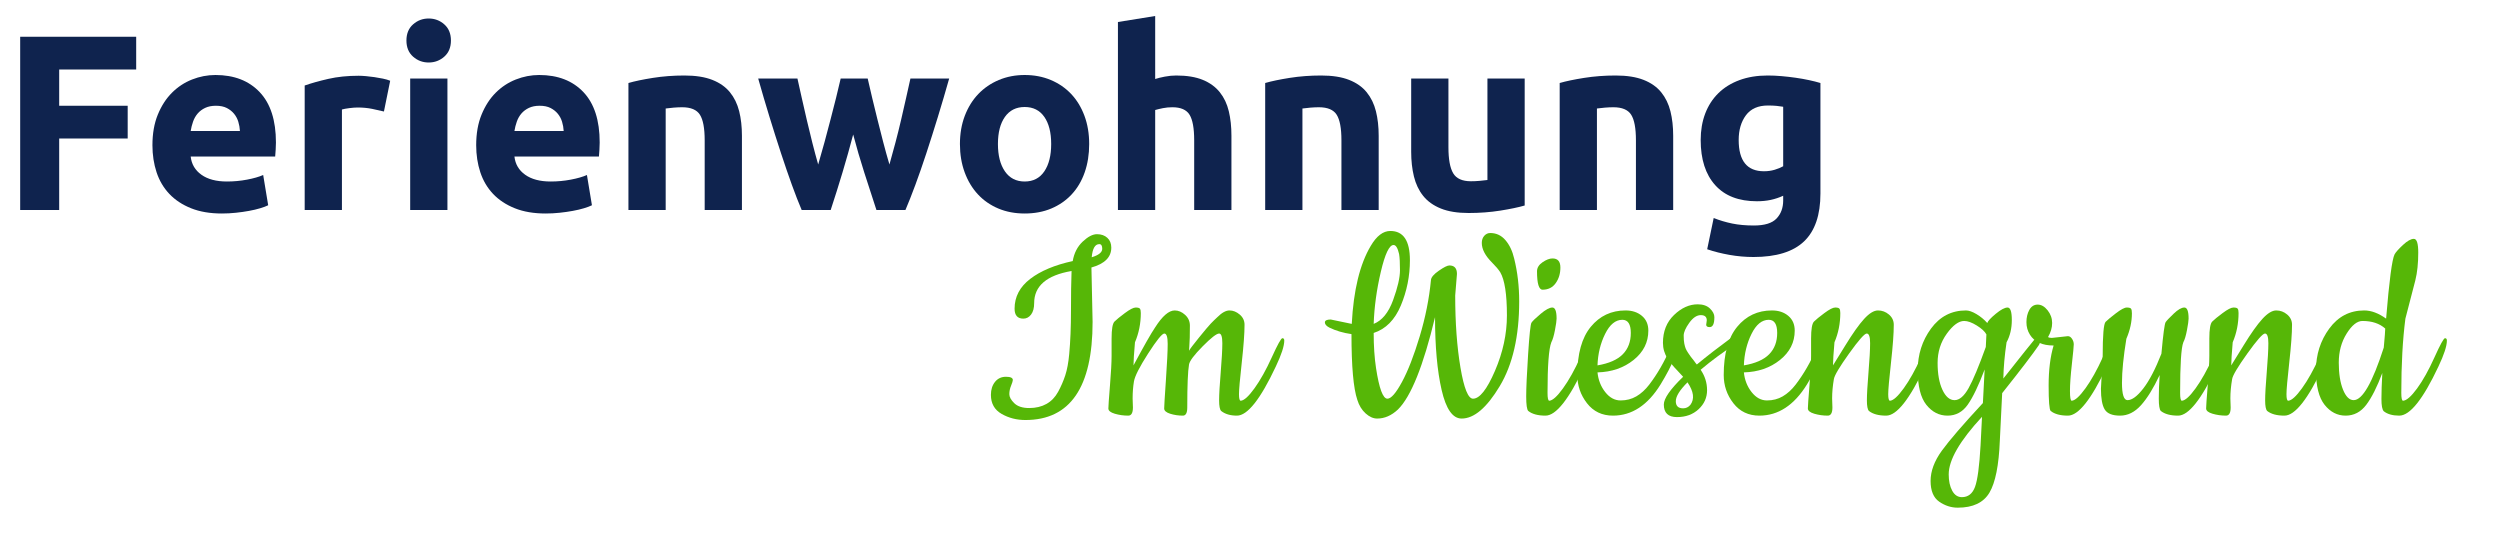 <?xml version="1.0" encoding="UTF-8" standalone="no"?>
<!DOCTYPE svg PUBLIC "-//W3C//DTD SVG 1.1//EN" "http://www.w3.org/Graphics/SVG/1.1/DTD/svg11.dtd">
<svg width="100%" height="100%" viewBox="0 0 200 43" version="1.1" xmlns="http://www.w3.org/2000/svg" xmlns:xlink="http://www.w3.org/1999/xlink" xml:space="preserve" xmlns:serif="http://www.serif.com/" style="fill-rule:evenodd;clip-rule:evenodd;stroke-linejoin:round;stroke-miterlimit:2;">
    <g id="Hotel_Zante">
    </g>
    <g id="_">
        <g id="Dunkel">
            <g transform="matrix(0.2,0,0,0.2,-29.958,-41.355)">
                <path d="M157.863,290.776L157.863,221.476L204.263,221.476L204.263,234.576L173.463,234.576L173.463,249.076L200.863,249.076L200.863,262.176L173.463,262.176L173.463,290.776L157.863,290.776Z" style="fill:rgb(15,35,78);fill-rule:nonzero;"/>
                <path d="M210.763,264.876C210.763,260.209 211.48,256.126 212.913,252.626C214.346,249.126 216.23,246.209 218.563,243.876C220.896,241.543 223.58,239.776 226.613,238.576C229.646,237.376 232.763,236.776 235.963,236.776C243.43,236.776 249.33,239.059 253.663,243.626C257.996,248.193 260.163,254.909 260.163,263.776C260.163,264.643 260.13,265.593 260.063,266.626C259.996,267.659 259.93,268.576 259.863,269.376L226.063,269.376C226.396,272.443 227.83,274.876 230.363,276.676C232.896,278.476 236.296,279.376 240.563,279.376C243.296,279.376 245.98,279.126 248.613,278.626C251.246,278.126 253.396,277.509 255.063,276.776L257.063,288.876C256.263,289.276 255.196,289.676 253.863,290.076C252.53,290.476 251.046,290.826 249.413,291.126C247.78,291.426 246.03,291.676 244.163,291.876C242.296,292.076 240.43,292.176 238.563,292.176C233.83,292.176 229.713,291.476 226.213,290.076C222.713,288.676 219.813,286.759 217.513,284.326C215.213,281.893 213.513,279.009 212.413,275.676C211.313,272.343 210.763,268.743 210.763,264.876ZM245.763,259.176C245.696,257.909 245.48,256.676 245.113,255.476C244.746,254.276 244.18,253.209 243.413,252.276C242.646,251.343 241.68,250.576 240.513,249.976C239.346,249.376 237.896,249.076 236.163,249.076C234.496,249.076 233.063,249.359 231.863,249.926C230.663,250.493 229.663,251.243 228.863,252.176C228.063,253.109 227.446,254.193 227.013,255.426C226.58,256.659 226.263,257.909 226.063,259.176L245.763,259.176Z" style="fill:rgb(15,35,78);fill-rule:nonzero;"/>
                <path d="M303.363,251.376C302.03,251.043 300.463,250.693 298.663,250.326C296.863,249.959 294.93,249.776 292.863,249.776C291.93,249.776 290.813,249.859 289.513,250.026C288.213,250.193 287.23,250.376 286.563,250.576L286.563,290.776L271.663,290.776L271.663,240.976C274.33,240.043 277.48,239.159 281.113,238.326C284.746,237.493 288.796,237.076 293.263,237.076C294.063,237.076 295.03,237.126 296.163,237.226C297.296,237.326 298.43,237.459 299.563,237.626C300.696,237.793 301.83,237.993 302.963,238.226C304.096,238.459 305.063,238.743 305.863,239.076L303.363,251.376Z" style="fill:rgb(15,35,78);fill-rule:nonzero;"/>
                <path d="M328.763,290.776L313.863,290.776L313.863,238.176L328.763,238.176L328.763,290.776ZM330.163,222.976C330.163,225.709 329.28,227.859 327.513,229.426C325.746,230.993 323.663,231.776 321.263,231.776C318.863,231.776 316.78,230.993 315.013,229.426C313.246,227.859 312.363,225.709 312.363,222.976C312.363,220.243 313.246,218.093 315.013,216.526C316.78,214.959 318.863,214.176 321.263,214.176C323.663,214.176 325.746,214.959 327.513,216.526C329.28,218.093 330.163,220.243 330.163,222.976Z" style="fill:rgb(15,35,78);fill-rule:nonzero;"/>
                <path d="M340.263,264.876C340.263,260.209 340.98,256.126 342.413,252.626C343.846,249.126 345.73,246.209 348.063,243.876C350.396,241.543 353.08,239.776 356.113,238.576C359.146,237.376 362.263,236.776 365.463,236.776C372.93,236.776 378.83,239.059 383.163,243.626C387.496,248.193 389.663,254.909 389.663,263.776C389.663,264.643 389.63,265.593 389.563,266.626C389.496,267.659 389.43,268.576 389.363,269.376L355.563,269.376C355.896,272.443 357.33,274.876 359.863,276.676C362.396,278.476 365.796,279.376 370.063,279.376C372.796,279.376 375.48,279.126 378.113,278.626C380.746,278.126 382.896,277.509 384.563,276.776L386.563,288.876C385.763,289.276 384.696,289.676 383.363,290.076C382.03,290.476 380.546,290.826 378.913,291.126C377.28,291.426 375.53,291.676 373.663,291.876C371.796,292.076 369.93,292.176 368.063,292.176C363.33,292.176 359.213,291.476 355.713,290.076C352.213,288.676 349.313,286.759 347.013,284.326C344.713,281.893 343.013,279.009 341.913,275.676C340.813,272.343 340.263,268.743 340.263,264.876ZM375.263,259.176C375.196,257.909 374.98,256.676 374.613,255.476C374.246,254.276 373.68,253.209 372.913,252.276C372.146,251.343 371.18,250.576 370.013,249.976C368.846,249.376 367.396,249.076 365.663,249.076C363.996,249.076 362.563,249.359 361.363,249.926C360.163,250.493 359.163,251.243 358.363,252.176C357.563,253.109 356.946,254.193 356.513,255.426C356.08,256.659 355.763,257.909 355.563,259.176L375.263,259.176Z" style="fill:rgb(15,35,78);fill-rule:nonzero;"/>
                <path d="M401.163,239.976C403.696,239.243 406.963,238.559 410.963,237.926C414.963,237.293 419.163,236.976 423.563,236.976C428.03,236.976 431.746,237.559 434.713,238.726C437.68,239.893 440.03,241.543 441.763,243.676C443.496,245.809 444.73,248.343 445.463,251.276C446.196,254.209 446.563,257.476 446.563,261.076L446.563,290.776L431.663,290.776L431.663,262.876C431.663,258.076 431.03,254.676 429.763,252.676C428.496,250.676 426.13,249.676 422.663,249.676C421.596,249.676 420.463,249.726 419.263,249.826C418.063,249.926 416.996,250.043 416.063,250.176L416.063,290.776L401.163,290.776L401.163,239.976Z" style="fill:rgb(15,35,78);fill-rule:nonzero;"/>
                <path d="M491.063,260.576C489.73,265.643 488.313,270.676 486.813,275.676C485.313,280.676 483.73,285.709 482.063,290.776L470.463,290.776C469.263,287.976 467.963,284.643 466.563,280.776C465.163,276.909 463.713,272.693 462.213,268.126C460.713,263.559 459.18,258.726 457.613,253.626C456.046,248.526 454.53,243.376 453.063,238.176L468.763,238.176C469.296,240.576 469.88,243.193 470.513,246.026C471.146,248.859 471.813,251.776 472.513,254.776C473.213,257.776 473.946,260.793 474.713,263.826C475.48,266.859 476.263,269.776 477.063,272.576C477.93,269.643 478.78,266.643 479.613,263.576C480.446,260.509 481.246,257.493 482.013,254.526C482.78,251.559 483.513,248.693 484.213,245.926C484.913,243.159 485.53,240.576 486.063,238.176L496.863,238.176C497.396,240.576 497.996,243.159 498.663,245.926C499.33,248.693 500.03,251.559 500.763,254.526C501.496,257.493 502.263,260.509 503.063,263.576C503.863,266.643 504.696,269.643 505.563,272.576C506.363,269.776 507.163,266.859 507.963,263.826C508.763,260.793 509.513,257.776 510.213,254.776C510.913,251.776 511.58,248.859 512.213,246.026C512.846,243.193 513.43,240.576 513.963,238.176L529.463,238.176C527.996,243.376 526.48,248.526 524.913,253.626C523.346,258.726 521.813,263.559 520.313,268.126C518.813,272.693 517.346,276.909 515.913,280.776C514.48,284.643 513.163,287.976 511.963,290.776L500.363,290.776C498.696,285.709 497.063,280.676 495.463,275.676C493.863,270.676 492.396,265.643 491.063,260.576Z" style="fill:rgb(15,35,78);fill-rule:nonzero;"/>
                <path d="M585.463,264.376C585.463,268.509 584.863,272.293 583.663,275.726C582.463,279.159 580.73,282.093 578.463,284.526C576.196,286.959 573.48,288.843 570.313,290.176C567.146,291.509 563.596,292.176 559.663,292.176C555.796,292.176 552.28,291.509 549.113,290.176C545.946,288.843 543.23,286.959 540.963,284.526C538.696,282.093 536.93,279.159 535.663,275.726C534.396,272.293 533.763,268.509 533.763,264.376C533.763,260.243 534.413,256.476 535.713,253.076C537.013,249.676 538.813,246.776 541.113,244.376C543.413,241.976 546.146,240.109 549.313,238.776C552.48,237.443 555.93,236.776 559.663,236.776C563.463,236.776 566.946,237.443 570.113,238.776C573.28,240.109 575.996,241.976 578.263,244.376C580.53,246.776 582.296,249.676 583.563,253.076C584.83,256.476 585.463,260.243 585.463,264.376ZM570.263,264.376C570.263,259.776 569.346,256.159 567.513,253.526C565.68,250.893 563.063,249.576 559.663,249.576C556.263,249.576 553.63,250.893 551.763,253.526C549.896,256.159 548.963,259.776 548.963,264.376C548.963,268.976 549.896,272.626 551.763,275.326C553.63,278.026 556.263,279.376 559.663,279.376C563.063,279.376 565.68,278.026 567.513,275.326C569.346,272.626 570.263,268.976 570.263,264.376Z" style="fill:rgb(15,35,78);fill-rule:nonzero;"/>
                <path d="M596.963,290.776L596.963,215.576L611.863,213.176L611.863,238.376C612.863,238.043 614.146,237.726 615.713,237.426C617.28,237.126 618.796,236.976 620.263,236.976C624.53,236.976 628.08,237.559 630.913,238.726C633.746,239.893 636.013,241.543 637.713,243.676C639.413,245.809 640.613,248.343 641.313,251.276C642.013,254.209 642.363,257.476 642.363,261.076L642.363,290.776L627.463,290.776L627.463,262.876C627.463,258.076 626.846,254.676 625.613,252.676C624.38,250.676 622.096,249.676 618.763,249.676C617.43,249.676 616.18,249.793 615.013,250.026C613.846,250.259 612.796,250.509 611.863,250.776L611.863,290.776L596.963,290.776Z" style="fill:rgb(15,35,78);fill-rule:nonzero;"/>
                <path d="M655.863,239.976C658.396,239.243 661.663,238.559 665.663,237.926C669.663,237.293 673.863,236.976 678.263,236.976C682.73,236.976 686.446,237.559 689.413,238.726C692.38,239.893 694.73,241.543 696.463,243.676C698.196,245.809 699.43,248.343 700.163,251.276C700.896,254.209 701.263,257.476 701.263,261.076L701.263,290.776L686.363,290.776L686.363,262.876C686.363,258.076 685.73,254.676 684.463,252.676C683.196,250.676 680.83,249.676 677.363,249.676C676.296,249.676 675.163,249.726 673.963,249.826C672.763,249.926 671.696,250.043 670.763,250.176L670.763,290.776L655.863,290.776L655.863,239.976Z" style="fill:rgb(15,35,78);fill-rule:nonzero;"/>
                <path d="M759.663,288.976C757.13,289.709 753.863,290.393 749.863,291.026C745.863,291.659 741.663,291.976 737.263,291.976C732.796,291.976 729.08,291.376 726.113,290.176C723.146,288.976 720.796,287.293 719.063,285.126C717.33,282.959 716.096,280.376 715.363,277.376C714.63,274.376 714.263,271.076 714.263,267.476L714.263,238.176L729.163,238.176L729.163,265.676C729.163,270.476 729.796,273.943 731.063,276.076C732.33,278.209 734.696,279.276 738.163,279.276C739.23,279.276 740.363,279.226 741.563,279.126C742.763,279.026 743.83,278.909 744.763,278.776L744.763,238.176L759.663,238.176L759.663,288.976Z" style="fill:rgb(15,35,78);fill-rule:nonzero;"/>
                <path d="M773.663,239.976C776.196,239.243 779.463,238.559 783.463,237.926C787.463,237.293 791.663,236.976 796.063,236.976C800.53,236.976 804.246,237.559 807.213,238.726C810.18,239.893 812.53,241.543 814.263,243.676C815.996,245.809 817.23,248.343 817.963,251.276C818.696,254.209 819.063,257.476 819.063,261.076L819.063,290.776L804.163,290.776L804.163,262.876C804.163,258.076 803.53,254.676 802.263,252.676C800.996,250.676 798.63,249.676 795.163,249.676C794.096,249.676 792.963,249.726 791.763,249.826C790.563,249.926 789.496,250.043 788.563,250.176L788.563,290.776L773.663,290.776L773.663,239.976Z" style="fill:rgb(15,35,78);fill-rule:nonzero;"/>
                <path d="M845.263,262.776C845.263,271.109 848.63,275.276 855.363,275.276C856.896,275.276 858.33,275.076 859.663,274.676C860.996,274.276 862.13,273.809 863.063,273.276L863.063,249.476C862.33,249.343 861.463,249.226 860.463,249.126C859.463,249.026 858.296,248.976 856.963,248.976C853.03,248.976 850.096,250.276 848.163,252.876C846.23,255.476 845.263,258.776 845.263,262.776ZM877.963,284.176C877.963,292.776 875.78,299.159 871.413,303.326C867.046,307.493 860.296,309.576 851.163,309.576C847.963,309.576 844.763,309.293 841.563,308.726C838.363,308.159 835.396,307.409 832.663,306.476L835.263,293.976C837.596,294.909 840.046,295.643 842.613,296.176C845.18,296.709 848.096,296.976 851.363,296.976C855.63,296.976 858.646,296.043 860.413,294.176C862.18,292.309 863.063,289.909 863.063,286.976L863.063,285.076C861.463,285.809 859.813,286.359 858.113,286.726C856.413,287.093 854.563,287.276 852.563,287.276C845.296,287.276 839.73,285.126 835.863,280.826C831.996,276.526 830.063,270.509 830.063,262.776C830.063,258.909 830.663,255.393 831.863,252.226C833.063,249.059 834.813,246.343 837.113,244.076C839.413,241.809 842.23,240.059 845.563,238.826C848.896,237.593 852.663,236.976 856.863,236.976C858.663,236.976 860.513,237.059 862.413,237.226C864.313,237.393 866.196,237.609 868.063,237.876C869.93,238.143 871.713,238.459 873.413,238.826C875.113,239.193 876.63,239.576 877.963,239.976L877.963,284.176Z" style="fill:rgb(15,35,78);fill-rule:nonzero;"/>
            </g>
            <g transform="matrix(0.187,0,0,0.187,34.788,-29.081)">
                <path d="M280.889,269.95L281.389,293.2C281.389,321.2 271.806,335.2 252.639,335.2C248.889,335.2 245.493,334.325 242.451,332.575C239.41,330.825 237.889,328.117 237.889,324.45C237.889,322.2 238.472,320.346 239.639,318.888C240.806,317.429 242.368,316.7 244.326,316.7C246.285,316.7 247.264,317.158 247.264,318.075C247.264,318.492 247.014,319.304 246.514,320.513C246.014,321.721 245.764,322.929 245.764,324.138C245.764,325.346 246.472,326.638 247.889,328.013C249.306,329.388 251.431,330.075 254.264,330.075C257.097,330.075 259.556,329.492 261.639,328.325C263.722,327.158 265.389,325.429 266.639,323.138C267.889,320.846 268.91,318.492 269.701,316.075C270.493,313.658 271.056,310.617 271.389,306.95C271.889,301.533 272.139,295.388 272.139,288.513C272.139,281.638 272.222,275.95 272.389,271.45C261.722,273.283 256.389,277.867 256.389,285.2C256.389,287.283 255.951,288.908 255.076,290.075C254.201,291.242 253.097,291.825 251.764,291.825C249.264,291.825 248.014,290.408 248.014,287.575C248.014,282.492 250.243,278.242 254.701,274.825C259.16,271.408 265.222,268.867 272.889,267.2C273.472,263.783 274.889,261.013 277.139,258.888C279.389,256.763 281.431,255.7 283.264,255.7C285.097,255.7 286.576,256.221 287.701,257.263C288.826,258.304 289.389,259.7 289.389,261.45C289.389,265.533 286.556,268.367 280.889,269.95ZM284.264,259.95C282.431,259.95 281.347,261.825 281.014,265.575C284.014,264.658 285.514,263.45 285.514,261.95C285.514,260.617 285.097,259.95 284.264,259.95Z" style="fill:rgb(86,183,7);fill-rule:nonzero;"/>
                <path d="M298.514,325.95L298.639,329.825C298.639,332.158 297.972,333.325 296.639,333.325C294.639,333.325 292.722,333.054 290.889,332.513C289.056,331.971 288.139,331.221 288.139,330.263C288.139,329.304 288.368,326.013 288.826,320.388C289.285,314.763 289.514,310.533 289.514,307.7L289.514,300.325C289.514,296.325 289.931,293.908 290.764,293.075C291.597,292.242 293.076,291.033 295.201,289.45C297.326,287.867 298.868,287.075 299.826,287.075C300.785,287.075 301.389,287.242 301.639,287.575C301.889,287.908 302.014,288.533 302.014,289.45C302.014,293.867 301.181,298.033 299.514,301.95C299.097,306.7 298.889,309.992 298.889,311.825C303.306,303.575 306.389,298.158 308.139,295.575C311.222,290.742 314.014,288.325 316.514,288.325C318.097,288.325 319.576,288.95 320.951,290.2C322.326,291.45 323.014,292.992 323.014,294.825C323.014,296.658 322.993,298.388 322.951,300.013C322.91,301.638 322.847,302.908 322.764,303.825C322.681,304.742 322.639,305.325 322.639,305.575C322.972,304.908 324.389,303.033 326.889,299.95C329.389,296.867 331.076,294.867 331.951,293.95C332.826,293.033 333.764,292.117 334.764,291.2C336.681,289.283 338.41,288.325 339.951,288.325C341.493,288.325 342.951,288.908 344.326,290.075C345.701,291.242 346.389,292.7 346.389,294.45C346.389,298.117 345.993,303.513 345.201,310.638C344.41,317.763 344.014,322.263 344.014,324.138C344.014,326.013 344.264,326.95 344.764,326.95C346.181,326.867 348.139,325.096 350.639,321.638C353.139,318.179 355.618,313.742 358.076,308.325C360.535,302.908 362.035,300.2 362.576,300.2C363.118,300.2 363.389,300.533 363.389,301.2C363.389,303.533 362.181,307.242 359.764,312.325C353.181,326.325 347.639,333.325 343.139,333.325C340.306,333.325 338.056,332.658 336.389,331.325C335.806,330.742 335.514,329.221 335.514,326.763C335.514,324.304 335.743,320.304 336.201,314.763C336.66,309.221 336.889,305.075 336.889,302.325C336.889,299.575 336.431,298.2 335.514,298.2C334.431,298.2 332.076,300.033 328.451,303.7C324.826,307.367 322.889,309.95 322.639,311.45C322.139,314.283 321.889,320.408 321.889,329.825C321.889,332.158 321.264,333.325 320.014,333.325C318.097,333.325 316.285,333.054 314.576,332.513C312.868,331.971 312.014,331.221 312.014,330.263C312.014,329.304 312.264,325.2 312.764,317.95C313.264,310.7 313.514,305.596 313.514,302.638C313.514,299.679 313.035,298.2 312.076,298.2C311.118,298.2 308.806,301.054 305.139,306.763C301.472,312.471 299.451,316.45 299.076,318.7C298.701,320.95 298.514,323.367 298.514,325.95Z" style="fill:rgb(86,183,7);fill-rule:nonzero;"/>
                <path d="M437.264,272.7L436.514,281.95C436.514,293.617 437.264,303.888 438.764,312.763C440.264,321.638 442.056,326.075 444.139,326.075C446.972,326.075 450.097,322.117 453.514,314.2C456.931,306.283 458.639,298.367 458.639,290.45C458.639,281.367 457.681,275.2 455.764,271.95C455.014,270.783 453.847,269.408 452.264,267.825C449.347,264.908 447.889,262.117 447.889,259.45C447.889,258.2 448.243,257.179 448.951,256.388C449.66,255.596 450.514,255.2 451.514,255.2C454.097,255.2 456.264,256.221 458.014,258.263C459.764,260.304 461.014,262.95 461.764,266.2C463.181,271.95 463.889,278.033 463.889,284.45C463.889,299.367 461.118,311.45 455.576,320.7C450.035,329.95 444.597,334.575 439.264,334.575C435.431,334.575 432.576,330.492 430.701,322.325C428.826,314.158 427.889,303.783 427.889,291.2C422.889,312.033 417.597,325.2 412.014,330.7C409.264,333.283 406.306,334.575 403.139,334.575C401.472,334.575 399.826,333.846 398.201,332.388C396.576,330.929 395.389,328.992 394.639,326.575C392.972,321.658 392.139,312.283 392.139,298.45C388.639,297.95 385.514,297.033 382.764,295.7C381.431,295.033 380.764,294.283 380.764,293.45C380.764,292.617 381.597,292.2 383.264,292.2L392.264,294.075C393.014,279.658 395.722,268.533 400.389,260.7C402.889,256.45 405.681,254.325 408.764,254.325C414.347,254.325 417.139,258.492 417.139,266.825C417.139,273.575 415.847,280.033 413.264,286.2C410.681,292.367 406.806,296.283 401.639,297.95C401.639,303.533 401.972,308.533 402.639,312.95C403.972,321.7 405.597,326.075 407.514,326.075C409.097,326.075 411.181,323.679 413.764,318.888C416.347,314.096 418.868,307.617 421.326,299.45C423.785,291.283 425.389,283.242 426.139,275.325C426.222,274.158 427.347,272.825 429.514,271.325C431.681,269.825 433.181,269.075 434.014,269.075C436.181,269.075 437.264,270.283 437.264,272.7ZM401.639,294.075C405.222,292.658 407.993,289.263 409.951,283.888C411.91,278.513 412.889,274.263 412.889,271.138C412.889,268.013 412.764,265.7 412.514,264.2C411.931,261.617 411.139,260.325 410.139,260.325C408.306,260.325 406.493,264.138 404.701,271.763C402.91,279.388 401.889,286.825 401.639,294.075Z" style="fill:rgb(86,183,7);fill-rule:nonzero;"/>
                <path d="M471.514,271.575C471.514,270.075 472.306,268.783 473.889,267.7C475.472,266.617 476.889,266.075 478.139,266.075C480.389,266.075 481.514,267.367 481.514,269.95C481.514,272.533 480.847,274.763 479.514,276.638C478.181,278.513 476.306,279.45 473.889,279.45C472.306,279.45 471.514,276.825 471.514,271.575ZM475.139,333.325C471.889,333.325 469.431,332.658 467.764,331.325C467.181,330.742 466.889,328.658 466.889,325.075C466.889,321.492 467.16,315.513 467.701,307.138C468.243,298.763 468.722,294.242 469.139,293.575C469.556,292.908 470.847,291.658 473.014,289.825C475.181,287.992 476.868,287.075 478.076,287.075C479.285,287.075 479.889,288.658 479.889,291.825C479.889,292.658 479.66,294.283 479.201,296.7C478.743,299.117 478.222,300.867 477.639,301.95C476.556,304.7 476.014,311.908 476.014,323.575C476.014,325.825 476.264,326.95 476.764,326.95C478.181,326.867 480.139,325.096 482.639,321.638C485.139,318.179 487.618,313.742 490.076,308.325C492.535,302.908 494.035,300.2 494.576,300.2C495.118,300.2 495.389,300.533 495.389,301.2C495.389,303.533 494.181,307.242 491.764,312.325C485.181,326.325 479.639,333.325 475.139,333.325Z" style="fill:rgb(86,183,7);fill-rule:nonzero;"/>
                <path d="M504.014,333.325C499.347,333.325 495.639,331.554 492.889,328.013C490.139,324.471 488.764,320.45 488.764,315.95C488.764,306.867 490.681,299.992 494.514,295.325C498.347,290.658 503.306,288.325 509.389,288.325C512.222,288.325 514.556,289.096 516.389,290.638C518.222,292.179 519.139,294.283 519.139,296.95C519.139,301.95 517.035,306.138 512.826,309.513C508.618,312.888 503.472,314.658 497.389,314.825C497.722,318.075 498.826,320.888 500.701,323.263C502.576,325.638 504.764,326.825 507.264,326.825C509.764,326.825 512.014,326.242 514.014,325.075C516.014,323.908 517.847,322.242 519.514,320.075C523.014,315.492 526.014,310.283 528.514,304.45C529.181,302.95 529.701,301.867 530.076,301.2C530.451,300.533 530.868,300.2 531.326,300.2C531.785,300.2 532.014,300.533 532.014,301.2C532.014,305.367 529.472,311.617 524.389,319.95C518.889,328.867 512.097,333.325 504.014,333.325ZM497.389,311.825C502.306,310.992 505.91,309.408 508.201,307.075C510.493,304.742 511.639,301.7 511.639,297.95C511.639,294.2 510.431,292.325 508.014,292.325C505.097,292.325 502.639,294.346 500.639,298.388C498.639,302.429 497.556,306.908 497.389,311.825Z" style="fill:rgb(86,183,7);fill-rule:nonzero;"/>
                <path d="M543.889,294.45L544.139,292.575C544.139,291.075 543.285,290.325 541.576,290.325C539.868,290.325 538.222,291.429 536.639,293.638C535.056,295.846 534.264,297.658 534.264,299.075C534.264,300.492 534.347,301.617 534.514,302.45C534.681,303.283 534.868,303.971 535.076,304.513C535.285,305.054 535.639,305.7 536.139,306.45C536.639,307.2 537.014,307.742 537.264,308.075L538.639,309.825C539.222,310.658 539.639,311.2 539.889,311.45C544.222,307.867 549.389,303.867 555.389,299.45C555.722,299.2 556.097,299.075 556.514,299.075C557.347,299.075 557.764,299.533 557.764,300.45C557.764,301.367 557.389,302.075 556.639,302.575C551.306,305.992 546.264,309.7 541.514,313.7C543.347,316.367 544.264,319.283 544.264,322.45C544.264,325.617 543.056,328.325 540.639,330.575C538.222,332.825 535.139,333.95 531.389,333.95C527.639,333.95 525.764,332.158 525.764,328.575C525.764,325.992 528.514,322.033 534.014,316.7C533.597,316.2 532.847,315.388 531.764,314.263C530.681,313.138 529.868,312.242 529.326,311.575C528.785,310.908 528.139,310.033 527.389,308.95C526.056,306.867 525.389,304.617 525.389,302.2C525.389,297.283 526.972,293.304 530.139,290.263C533.306,287.221 536.681,285.7 540.264,285.7C542.514,285.7 544.264,286.304 545.514,287.513C546.764,288.721 547.389,289.95 547.389,291.2C547.389,294.033 546.722,295.45 545.389,295.45C544.389,295.45 543.889,295.117 543.889,294.45ZM535.889,319.075C532.556,322.408 530.889,325.096 530.889,327.138C530.889,329.179 531.931,330.2 534.014,330.2C535.264,330.2 536.306,329.7 537.139,328.7C538.972,326.2 538.556,322.992 535.889,319.075Z" style="fill:rgb(86,183,7);fill-rule:nonzero;"/>
                <path d="M566.639,333.325C561.972,333.325 558.264,331.554 555.514,328.013C552.764,324.471 551.389,320.45 551.389,315.95C551.389,306.867 553.306,299.992 557.139,295.325C560.972,290.658 565.931,288.325 572.014,288.325C574.847,288.325 577.181,289.096 579.014,290.638C580.847,292.179 581.764,294.283 581.764,296.95C581.764,301.95 579.66,306.138 575.451,309.513C571.243,312.888 566.097,314.658 560.014,314.825C560.347,318.075 561.451,320.888 563.326,323.263C565.201,325.638 567.389,326.825 569.889,326.825C572.389,326.825 574.639,326.242 576.639,325.075C578.639,323.908 580.472,322.242 582.139,320.075C585.639,315.492 588.639,310.283 591.139,304.45C591.806,302.95 592.326,301.867 592.701,301.2C593.076,300.533 593.493,300.2 593.951,300.2C594.41,300.2 594.639,300.533 594.639,301.2C594.639,305.367 592.097,311.617 587.014,319.95C581.514,328.867 574.722,333.325 566.639,333.325ZM560.014,311.825C564.931,310.992 568.535,309.408 570.826,307.075C573.118,304.742 574.264,301.7 574.264,297.95C574.264,294.2 573.056,292.325 570.639,292.325C567.722,292.325 565.264,294.346 563.264,298.388C561.264,302.429 560.181,306.908 560.014,311.825Z" style="fill:rgb(86,183,7);fill-rule:nonzero;"/>
                <path d="M597.764,325.95L597.889,329.825C597.889,332.158 597.222,333.325 595.889,333.325C593.889,333.325 591.972,333.054 590.139,332.513C588.306,331.971 587.389,331.221 587.389,330.263C587.389,329.304 587.618,326.013 588.076,320.388C588.535,314.763 588.764,310.533 588.764,307.7L588.764,300.325C588.764,296.325 589.181,293.908 590.014,293.075C590.847,292.242 592.326,291.033 594.451,289.45C596.576,287.867 598.118,287.075 599.076,287.075C600.035,287.075 600.639,287.242 600.889,287.575C601.139,287.908 601.264,288.533 601.264,289.45C601.264,293.867 600.431,298.033 598.764,301.95C598.347,306.7 598.139,309.992 598.139,311.825C598.472,311.325 600.222,308.492 603.389,303.325C606.556,298.158 609.243,294.367 611.451,291.95C613.66,289.533 615.639,288.325 617.389,288.325C619.139,288.325 620.701,288.908 622.076,290.075C623.451,291.242 624.139,292.7 624.139,294.45C624.139,298.117 623.743,303.513 622.951,310.638C622.16,317.763 621.764,322.263 621.764,324.138C621.764,326.013 622.014,326.95 622.514,326.95C623.931,326.867 625.889,325.096 628.389,321.638C630.889,318.179 633.368,313.742 635.826,308.325C638.285,302.908 639.785,300.2 640.326,300.2C640.868,300.2 641.139,300.533 641.139,301.2C641.139,303.533 639.931,307.242 637.514,312.325C630.931,326.325 625.389,333.325 620.889,333.325C617.639,333.325 615.181,332.658 613.514,331.325C612.931,330.742 612.639,329.221 612.639,326.763C612.639,324.304 612.868,320.304 613.326,314.763C613.785,309.221 614.014,305.075 614.014,302.325C614.014,299.575 613.535,298.2 612.576,298.2C611.618,298.2 609.097,301.054 605.014,306.763C600.931,312.471 598.764,316.117 598.514,317.7C598.014,320.617 597.764,323.367 597.764,325.95Z" style="fill:rgb(86,183,7);fill-rule:nonzero;"/>
                <path d="M663.014,313.575C660.431,320.408 658.035,325.408 655.826,328.575C653.618,331.742 650.722,333.325 647.139,333.325C643.556,333.325 640.535,331.783 638.076,328.7C635.618,325.617 634.389,320.7 634.389,313.95C634.389,307.2 636.285,301.242 640.076,296.075C643.868,290.908 648.847,288.325 655.014,288.325C656.264,288.325 657.764,288.846 659.514,289.888C661.264,290.929 662.806,292.2 664.139,293.7C664.389,292.867 665.597,291.554 667.764,289.763C669.931,287.971 671.618,287.075 672.826,287.075C674.035,287.075 674.639,288.867 674.639,292.45C674.639,296.033 673.889,299.2 672.389,301.95C671.556,307.533 671.097,312.7 671.014,317.45C679.181,307.117 683.535,301.658 684.076,301.075C684.618,300.492 685.097,300.2 685.514,300.2C686.347,300.2 686.764,300.617 686.764,301.45C686.764,301.95 686.597,302.492 686.264,303.075C683.597,306.992 678.347,313.867 670.514,323.7C670.014,333.617 669.681,340.367 669.514,343.95C669.097,354.533 667.618,361.971 665.076,366.263C662.535,370.554 658.014,372.7 651.514,372.7C648.681,372.7 646.035,371.846 643.576,370.138C641.118,368.429 639.889,365.471 639.889,361.263C639.889,357.054 641.493,352.742 644.701,348.325C647.91,343.908 653.764,337.117 662.264,327.95L663.014,313.575ZM654.264,292.825C651.931,292.825 649.451,294.638 646.826,298.263C644.201,301.888 642.889,306.054 642.889,310.763C642.889,315.471 643.576,319.304 644.951,322.263C646.326,325.221 648.056,326.7 650.139,326.7C652.222,326.7 654.222,324.992 656.139,321.575C658.056,318.158 660.514,312.283 663.514,303.95C663.681,301.117 663.764,299.325 663.764,298.575C663.097,297.325 661.722,296.054 659.639,294.763C657.556,293.471 655.764,292.825 654.264,292.825ZM661.889,333.825C652.389,344.075 647.639,352.283 647.639,358.45C647.639,361.283 648.139,363.617 649.139,365.45C650.139,367.283 651.514,368.2 653.264,368.2C655.931,368.2 657.806,366.742 658.889,363.825C659.972,360.908 660.764,354.992 661.264,346.075L661.889,333.825Z" style="fill:rgb(86,183,7);fill-rule:nonzero;"/>
                <path d="M691.764,300.075L698.639,299.325C699.306,299.325 699.889,299.7 700.389,300.45C700.889,301.2 701.139,301.992 701.139,302.825C701.139,303.658 700.868,306.492 700.326,311.325C699.785,316.158 699.514,319.971 699.514,322.763C699.514,325.554 699.764,326.95 700.264,326.95C701.681,326.867 703.639,325.096 706.139,321.638C708.639,318.179 711.118,313.742 713.576,308.325C716.035,302.908 717.535,300.2 718.076,300.2C718.618,300.2 718.889,300.533 718.889,301.2C718.889,303.533 717.681,307.242 715.264,312.325C708.681,326.325 703.139,333.325 698.639,333.325C695.389,333.325 692.931,332.658 691.264,331.325C690.681,330.742 690.389,327.117 690.389,320.45C690.389,313.783 691.097,308.075 692.514,303.325C687.681,303.325 684.306,301.783 682.389,298.7C681.389,297.117 680.889,295.325 680.889,293.325C680.889,291.325 681.306,289.575 682.139,288.075C682.972,286.575 684.16,285.825 685.701,285.825C687.243,285.825 688.66,286.638 689.951,288.263C691.243,289.888 691.889,291.7 691.889,293.7C691.889,295.7 691.306,297.7 690.139,299.7C690.472,299.95 691.014,300.075 691.764,300.075Z" style="fill:rgb(86,183,7);fill-rule:nonzero;"/>
                <path d="M712.764,321.825L713.514,307.825C713.514,298.908 713.931,294.033 714.764,293.2C715.597,292.367 717.076,291.138 719.201,289.513C721.326,287.888 722.868,287.075 723.826,287.075C724.785,287.075 725.389,287.242 725.639,287.575C725.889,287.908 726.014,288.575 726.014,289.575C726.014,293.158 725.222,296.783 723.639,300.45C722.389,308.117 721.764,314.408 721.764,319.325C721.764,324.242 722.556,326.7 724.139,326.7C726.056,326.7 728.306,325.033 730.889,321.7C733.472,318.367 736.056,313.408 738.639,306.825C739.389,298.492 739.993,293.992 740.451,293.325C740.91,292.658 742.056,291.45 743.889,289.7C745.722,287.95 747.243,287.075 748.451,287.075C749.66,287.075 750.264,288.658 750.264,291.825C750.264,292.658 750.035,294.283 749.576,296.7C749.118,299.117 748.597,300.867 748.014,301.95C747.097,304.283 746.639,311.492 746.639,323.575C746.639,325.825 746.889,326.95 747.389,326.95C748.806,326.867 750.764,325.096 753.264,321.638C755.764,318.179 758.243,313.742 760.701,308.325C763.16,302.908 764.66,300.2 765.201,300.2C765.743,300.2 766.014,300.533 766.014,301.2C766.014,303.533 764.806,307.242 762.389,312.325C755.806,326.325 750.264,333.325 745.764,333.325C742.514,333.325 740.056,332.658 738.389,331.325C737.806,330.742 737.514,328.95 737.514,325.95C737.514,322.95 737.639,319.617 737.889,315.95C735.222,321.617 732.556,325.929 729.889,328.888C727.222,331.846 724.243,333.325 720.951,333.325C717.66,333.325 715.472,332.45 714.389,330.7C713.306,328.95 712.764,325.992 712.764,321.825Z" style="fill:rgb(86,183,7);fill-rule:nonzero;"/>
                <path d="M768.139,325.95L768.264,329.825C768.264,332.158 767.597,333.325 766.264,333.325C764.264,333.325 762.347,333.054 760.514,332.513C758.681,331.971 757.764,331.221 757.764,330.263C757.764,329.304 757.993,326.013 758.451,320.388C758.91,314.763 759.139,310.533 759.139,307.7L759.139,300.325C759.139,296.325 759.556,293.908 760.389,293.075C761.222,292.242 762.701,291.033 764.826,289.45C766.951,287.867 768.493,287.075 769.451,287.075C770.41,287.075 771.014,287.242 771.264,287.575C771.514,287.908 771.639,288.533 771.639,289.45C771.639,293.867 770.806,298.033 769.139,301.95C768.722,306.7 768.514,309.992 768.514,311.825C768.847,311.325 770.597,308.492 773.764,303.325C776.931,298.158 779.618,294.367 781.826,291.95C784.035,289.533 786.014,288.325 787.764,288.325C789.514,288.325 791.076,288.908 792.451,290.075C793.826,291.242 794.514,292.7 794.514,294.45C794.514,298.117 794.118,303.513 793.326,310.638C792.535,317.763 792.139,322.263 792.139,324.138C792.139,326.013 792.389,326.95 792.889,326.95C794.306,326.867 796.264,325.096 798.764,321.638C801.264,318.179 803.743,313.742 806.201,308.325C808.66,302.908 810.16,300.2 810.701,300.2C811.243,300.2 811.514,300.533 811.514,301.2C811.514,303.533 810.306,307.242 807.889,312.325C801.306,326.325 795.764,333.325 791.264,333.325C788.014,333.325 785.556,332.658 783.889,331.325C783.306,330.742 783.014,329.221 783.014,326.763C783.014,324.304 783.243,320.304 783.701,314.763C784.16,309.221 784.389,305.075 784.389,302.325C784.389,299.575 783.91,298.2 782.951,298.2C781.993,298.2 779.472,301.054 775.389,306.763C771.306,312.471 769.139,316.117 768.889,317.7C768.389,320.617 768.139,323.367 768.139,325.95Z" style="fill:rgb(86,183,7);fill-rule:nonzero;"/>
                <path d="M840.389,333.325C837.556,333.325 835.347,332.7 833.764,331.45C833.097,330.783 832.764,329.033 832.764,326.2C832.764,323.367 832.889,319.658 833.139,315.075C830.889,321.075 828.597,325.617 826.264,328.7C823.931,331.783 820.993,333.325 817.451,333.325C813.91,333.325 810.91,331.783 808.451,328.7C805.993,325.617 804.764,320.7 804.764,313.95C804.764,307.2 806.66,301.242 810.451,296.075C814.243,290.908 819.222,288.325 825.389,288.325C828.389,288.325 831.514,289.492 834.764,291.825C836.097,275.575 837.306,266.408 838.389,264.325C838.889,263.408 840.076,262.075 841.951,260.325C843.826,258.575 845.389,257.7 846.639,257.7C847.889,257.7 848.514,259.658 848.514,263.575C848.514,268.158 848.097,272.117 847.264,275.45C845.014,284.033 843.597,289.492 843.014,291.825C841.847,300.825 841.264,311.408 841.264,323.575C841.264,325.825 841.514,326.95 842.014,326.95C843.514,326.867 845.514,325.117 848.014,321.7C850.514,318.283 852.993,313.846 855.451,308.388C857.91,302.929 859.41,300.2 859.951,300.2C860.493,300.2 860.764,300.533 860.764,301.2C860.764,303.533 859.556,307.242 857.139,312.325C850.556,326.325 844.972,333.325 840.389,333.325ZM824.639,292.825C822.389,292.825 820.139,294.617 817.889,298.2C815.639,301.783 814.514,305.929 814.514,310.638C814.514,315.346 815.118,319.2 816.326,322.2C817.535,325.2 819.056,326.7 820.889,326.7C824.639,326.7 828.931,319.2 833.764,304.2C834.181,299.617 834.389,296.908 834.389,296.075C831.972,293.908 828.722,292.825 824.639,292.825Z" style="fill:rgb(86,183,7);fill-rule:nonzero;"/>
            </g>
        </g>
    </g>
</svg>
